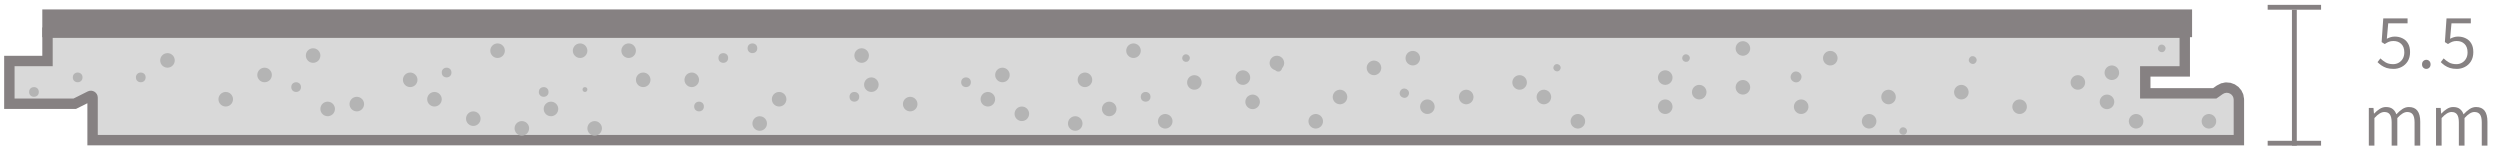 <svg xmlns="http://www.w3.org/2000/svg" fill="none" viewBox="0 0 515 30" height="30" width="515">
<path stroke-width="4.286" stroke="#868182" d="M448.99 7.8H10.857V13.634H3V20.3H15.143L18.075 18.834C19.025 18.359 20.143 19.05 20.143 20.112V27.8H41.743H428.127H434.124H460.14V20.544C460.14 19.388 458.839 18.711 457.892 19.374L456.569 20.3H440.854V13.634H448.99V7.8Z"></path>
<path fill="#D9D9D9" d="M448.99 7.8H10.857V13.634H3V20.3H15.143L18.075 18.834C19.025 18.359 20.143 19.05 20.143 20.112V27.8H41.743H428.127H434.124H460.14V20.544C460.14 19.388 458.839 18.711 457.892 19.374L456.569 20.3H440.854V13.634H448.99V7.8Z"></path>
<circle fill="#B4B4B4" r="1" cy="15.943" cx="29"></circle>
<circle fill="#B4B4B4" r="1" cy="18.943" cx="7"></circle>
<circle fill="#B4B4B4" r="1" cy="15.943" cx="16"></circle>
<circle fill="#B4B4B4" r="1.5" cy="12.443" cx="34.5"></circle>
<circle fill="#B4B4B4" r="1.5" cy="20.443" cx="46.5"></circle>
<circle fill="#B4B4B4" r="1.5" cy="15.443" cx="54.5"></circle>
<circle fill="#B4B4B4" r="1" cy="17.943" cx="61"></circle>
<circle fill="#B4B4B4" r="1.5" cy="11.443" cx="64.5"></circle>
<circle fill="#B4B4B4" r="1.5" cy="22.443" cx="67.5"></circle>
<circle fill="#B4B4B4" r="1.5" cy="21.443" cx="73.5"></circle>
<circle fill="#B4B4B4" r="1.5" cy="16.443" cx="84.5"></circle>
<circle fill="#B4B4B4" r="1.5" cy="20.443" cx="89.5"></circle>
<circle fill="#B4B4B4" r="1" cy="14.943" cx="92"></circle>
<circle fill="#B4B4B4" r="1.5" cy="24.443" cx="97.5"></circle>
<circle fill="#B4B4B4" r="1.5" cy="10.443" cx="102.5"></circle>
<circle fill="#B4B4B4" r="1" cy="18.943" cx="112"></circle>
<circle fill="#B4B4B4" r="1.5" cy="22.443" cx="113.5"></circle>
<circle fill="#B4B4B4" r="1.5" cy="26.443" cx="107.5"></circle>
<circle fill="#B4B4B4" r="1.5" cy="10.443" cx="119.5"></circle>
<circle fill="#B4B4B4" r="0.5" cy="18.443" cx="120.5"></circle>
<circle fill="#B4B4B4" r="1.5" cy="26.443" cx="122.5"></circle>
<circle fill="#B4B4B4" r="1.5" cy="16.443" cx="132.5"></circle>
<circle fill="#B4B4B4" r="1.5" cy="10.443" cx="129.5"></circle>
<circle fill="#B4B4B4" r="1.5" cy="16.443" cx="142.5"></circle>
<circle fill="#B4B4B4" r="1" cy="21.943" cx="144"></circle>
<circle fill="#B4B4B4" r="1" cy="11.943" cx="149"></circle>
<circle fill="#B4B4B4" r="1" cy="9.943" cx="155"></circle>
<circle fill="#B4B4B4" r="1.5" cy="20.443" cx="160.5"></circle>
<circle fill="#B4B4B4" r="1.5" cy="25.443" cx="156.5"></circle>
<circle fill="#B4B4B4" r="1" cy="19.943" cx="176"></circle>
<circle fill="#B4B4B4" r="1.5" cy="17.443" cx="179.5"></circle>
<circle fill="#B4B4B4" r="1.5" cy="21.443" cx="187.5"></circle>
<circle fill="#B4B4B4" r="1" cy="16.943" cx="199"></circle>
<circle fill="#B4B4B4" r="1.5" cy="20.443" cx="203.5"></circle>
<circle fill="#B4B4B4" r="1.5" cy="15.443" cx="206.5"></circle>
<circle fill="#B4B4B4" r="1.5" cy="23.443" cx="210.5"></circle>
<circle fill="#B4B4B4" r="1.5" cy="25.443" cx="221.5"></circle>
<circle fill="#B4B4B4" r="1.5" cy="22.443" cx="228.5"></circle>
<circle fill="#B4B4B4" r="1.5" cy="16.443" cx="223.5"></circle>
<circle fill="#B4B4B4" r="1.5" cy="10.443" cx="233.5"></circle>
<circle fill="#B4B4B4" r="1" cy="19.943" cx="236"></circle>
<circle fill="#B4B4B4" transform="rotate(-150.933 240.04 24.983)" r="1.5" cy="24.983" cx="240.04"></circle>
<circle fill="#B4B4B4" transform="rotate(-150.933 246.04 16.983)" r="1.5" cy="16.983" cx="246.04"></circle>
<circle fill="#B4B4B4" transform="rotate(-150.933 244.32 11.966)" r="0.777" cy="11.966" cx="244.32"></circle>
<circle fill="#B4B4B4" transform="rotate(-150.933 256.04 15.983)" r="1.5" cy="15.983" cx="256.04"></circle>
<circle fill="#B4B4B4" transform="rotate(-150.933 258.04 20.983)" r="1.5" cy="20.983" cx="258.04"></circle>
<circle fill="#B4B4B4" transform="rotate(-150.933 263.04 12.983)" r="1.5" cy="12.983" cx="263.04"></circle>
<circle fill="#B4B4B4" transform="rotate(-150.933 263.32 13.966)" r="0.777" cy="13.966" cx="263.32"></circle>
<circle fill="#B4B4B4" transform="rotate(-150 276.04 19.983)" r="1.5" cy="19.983" cx="276.04"></circle>
<circle fill="#B4B4B4" transform="rotate(-150.933 271.04 24.983)" r="1.5" cy="24.983" cx="271.04"></circle>
<circle fill="#B4B4B4" transform="rotate(-150.933 283.04 13.983)" r="1.5" cy="13.983" cx="283.04"></circle>
<circle fill="#B4B4B4" transform="rotate(-150.933 289.295 19.196)" r="0.952" cy="19.196" cx="289.295"></circle>
<circle fill="#B4B4B4" transform="rotate(-150.933 291.04 11.983)" r="1.5" cy="11.983" cx="291.04"></circle>
<circle fill="#B4B4B4" transform="rotate(-150.933 294.04 21.983)" r="1.5" cy="21.983" cx="294.04"></circle>
<circle fill="#B4B4B4" transform="rotate(-150.933 302.04 19.983)" r="1.5" cy="19.983" cx="302.04"></circle>
<circle fill="#B4B4B4" transform="rotate(-150.933 313.04 16.983)" r="1.5" cy="16.983" cx="313.04"></circle>
<circle fill="#B4B4B4" transform="rotate(-150.933 318.04 19.983)" r="1.5" cy="19.983" cx="318.04"></circle>
<circle fill="#B4B4B4" transform="rotate(-150.933 320.746 13.953)" r="0.742" cy="13.953" cx="320.746"></circle>
<circle fill="#B4B4B4" transform="rotate(-150.933 325.04 24.983)" r="1.5" cy="24.983" cx="325.04"></circle>
<circle fill="#B4B4B4" transform="rotate(-150.933 343.04 15.983)" r="1.5" cy="15.983" cx="343.04"></circle>
<circle fill="#B4B4B4" transform="rotate(-150.933 343.04 21.983)" r="1.5" cy="21.983" cx="343.04"></circle>
<circle fill="#B4B4B4" transform="rotate(-150.933 350.04 18.983)" r="1.5" cy="18.983" cx="350.04"></circle>
<circle fill="#B4B4B4" transform="rotate(-150.933 347.32 11.966)" r="0.777" cy="11.966" cx="347.32"></circle>
<circle fill="#B4B4B4" transform="rotate(-150.933 359.04 17.983)" r="1.5" cy="17.983" cx="359.04"></circle>
<circle fill="#B4B4B4" transform="rotate(-150.933 359.04 9.983)" r="1.5" cy="9.983" cx="359.04"></circle>
<circle fill="#B4B4B4" transform="rotate(-150.933 369.988 15.847)" r="1.108" cy="15.847" cx="369.988"></circle>
<circle fill="#B4B4B4" transform="rotate(-150.933 371.04 21.983)" r="1.5" cy="21.983" cx="371.04"></circle>
<circle fill="#B4B4B4" r="1.5" cy="11.443" cx="177.5"></circle>
<circle fill="#B4B4B4" transform="rotate(-150.933 377.04 11.983)" r="1.5" cy="11.983" cx="377.04"></circle>
<circle fill="#B4B4B4" transform="rotate(-150.933 389.04 19.983)" r="1.5" cy="19.983" cx="389.04"></circle>
<circle fill="#B4B4B4" transform="rotate(-150.933 385.04 24.983)" r="1.5" cy="24.983" cx="385.04"></circle>
<circle fill="#B4B4B4" transform="rotate(-150.933 404.04 18.983)" r="1.5" cy="18.983" cx="404.04"></circle>
<circle fill="#B4B4B4" transform="rotate(-150.933 406.38 12.371)" r="0.8" cy="12.371" cx="406.38"></circle>
<circle fill="#B4B4B4" transform="rotate(-150.933 416.04 21.983)" r="1.5" cy="21.983" cx="416.04"></circle>
<circle fill="#B4B4B4" transform="rotate(-150.933 428.04 16.983)" r="1.5" cy="16.983" cx="428.04"></circle>
<circle fill="#B4B4B4" transform="rotate(-150.933 434.04 20.983)" r="1.5" cy="20.983" cx="434.04"></circle>
<circle fill="#B4B4B4" transform="rotate(-150.933 435.04 14.983)" r="1.5" cy="14.983" cx="435.04"></circle>
<circle fill="#B4B4B4" transform="rotate(-150.933 445.32 9.966)" r="0.777" cy="9.966" cx="445.32"></circle>
<circle fill="#B4B4B4" transform="rotate(-150.933 392.057 27)" r="0.777" cy="27" cx="392.057"></circle>
<circle fill="#B4B4B4" transform="rotate(-150.933 440.04 24.983)" r="1.5" cy="24.983" cx="440.04"></circle>
<circle fill="#B4B4B4" transform="rotate(-150.933 455.04 24.983)" r="1.5" cy="24.983" cx="455.04"></circle>
<rect fill="#868182" height="5.714" width="442.854" y="1.943" x="8.714"></rect>
<path fill="#868182" d="M493.08 14.192C492.536 14.192 492.056 14.128 491.64 14C491.234 13.861 490.877 13.685 490.568 13.472C490.269 13.259 490.002 13.035 489.768 12.8L490.36 12.032C490.669 12.331 491.026 12.603 491.432 12.848C491.848 13.093 492.365 13.216 492.984 13.216C493.41 13.216 493.8 13.115 494.152 12.912C494.504 12.709 494.781 12.427 494.984 12.064C495.186 11.701 495.288 11.275 495.288 10.784C495.288 10.048 495.085 9.477 494.68 9.072C494.274 8.656 493.73 8.448 493.048 8.448C492.685 8.448 492.37 8.501 492.104 8.608C491.848 8.715 491.565 8.869 491.256 9.072L490.616 8.672L490.952 3.792H495.96V4.8H491.976L491.688 7.984C491.944 7.845 492.2 7.739 492.456 7.664C492.712 7.579 493 7.536 493.32 7.536C493.906 7.536 494.434 7.653 494.904 7.888C495.384 8.112 495.762 8.459 496.04 8.928C496.328 9.397 496.472 10 496.472 10.736C496.472 11.472 496.312 12.101 495.992 12.624C495.672 13.136 495.25 13.525 494.728 13.792C494.216 14.059 493.666 14.192 493.08 14.192ZM499.819 14.192C499.584 14.192 499.376 14.107 499.195 13.936C499.024 13.765 498.939 13.541 498.939 13.264C498.939 12.976 499.024 12.747 499.195 12.576C499.376 12.405 499.584 12.32 499.819 12.32C500.064 12.32 500.272 12.405 500.443 12.576C500.613 12.747 500.699 12.976 500.699 13.264C500.699 13.541 500.613 13.765 500.443 13.936C500.272 14.107 500.064 14.192 499.819 14.192ZM506.11 14.192C505.566 14.192 505.086 14.128 504.67 14C504.264 13.861 503.907 13.685 503.598 13.472C503.299 13.259 503.032 13.035 502.798 12.8L503.39 12.032C503.699 12.331 504.056 12.603 504.462 12.848C504.878 13.093 505.395 13.216 506.014 13.216C506.44 13.216 506.83 13.115 507.182 12.912C507.534 12.709 507.811 12.427 508.014 12.064C508.216 11.701 508.318 11.275 508.318 10.784C508.318 10.048 508.115 9.477 507.71 9.072C507.304 8.656 506.76 8.448 506.078 8.448C505.715 8.448 505.4 8.501 505.134 8.608C504.878 8.715 504.595 8.869 504.286 9.072L503.646 8.672L503.982 3.792H508.99V4.8H505.006L504.718 7.984C504.974 7.845 505.23 7.739 505.486 7.664C505.742 7.579 506.03 7.536 506.35 7.536C506.936 7.536 507.464 7.653 507.934 7.888C508.414 8.112 508.792 8.459 509.07 8.928C509.358 9.397 509.502 10 509.502 10.736C509.502 11.472 509.342 12.101 509.022 12.624C508.702 13.136 508.28 13.525 507.758 13.792C507.246 14.059 506.696 14.192 506.11 14.192ZM487.977 30V22.24H488.937L489.033 23.392H489.081C489.422 23.019 489.796 22.704 490.201 22.448C490.617 22.181 491.049 22.048 491.497 22.048C492.105 22.048 492.574 22.187 492.905 22.464C493.246 22.731 493.492 23.093 493.641 23.552C494.057 23.104 494.473 22.741 494.889 22.464C495.316 22.187 495.758 22.048 496.217 22.048C497.017 22.048 497.609 22.304 497.993 22.816C498.377 23.328 498.569 24.08 498.569 25.072V30H497.401V25.216C497.401 24.469 497.278 23.925 497.033 23.584C496.788 23.243 496.404 23.072 495.881 23.072C495.572 23.072 495.246 23.179 494.905 23.392C494.574 23.595 494.222 23.904 493.849 24.32V30H492.681V25.216C492.681 24.469 492.558 23.925 492.313 23.584C492.078 23.243 491.7 23.072 491.177 23.072C490.558 23.072 489.876 23.488 489.129 24.32V30H487.977ZM501.82 30V22.24H502.78L502.876 23.392H502.924C503.265 23.019 503.639 22.704 504.044 22.448C504.46 22.181 504.892 22.048 505.34 22.048C505.948 22.048 506.417 22.187 506.748 22.464C507.089 22.731 507.335 23.093 507.484 23.552C507.9 23.104 508.316 22.741 508.732 22.464C509.159 22.187 509.601 22.048 510.06 22.048C510.86 22.048 511.452 22.304 511.836 22.816C512.22 23.328 512.412 24.08 512.412 25.072V30H511.244V25.216C511.244 24.469 511.121 23.925 510.876 23.584C510.631 23.243 510.247 23.072 509.724 23.072C509.415 23.072 509.089 23.179 508.748 23.392C508.417 23.595 508.065 23.904 507.692 24.32V30H506.524V25.216C506.524 24.469 506.401 23.925 506.156 23.584C505.921 23.243 505.543 23.072 505.02 23.072C504.401 23.072 503.719 23.488 502.972 24.32V30H501.82Z"></path>
<line stroke="#868182" y2="1.5" x2="478.14" y1="1.5" x1="467.14"></line>
<line stroke="#868182" y2="29.5" x2="478.14" y1="29.5" x1="467.14"></line>
<line stroke="#868182" y2="30" x2="472.64" y1="2" x1="472.64"></line>
</svg>
